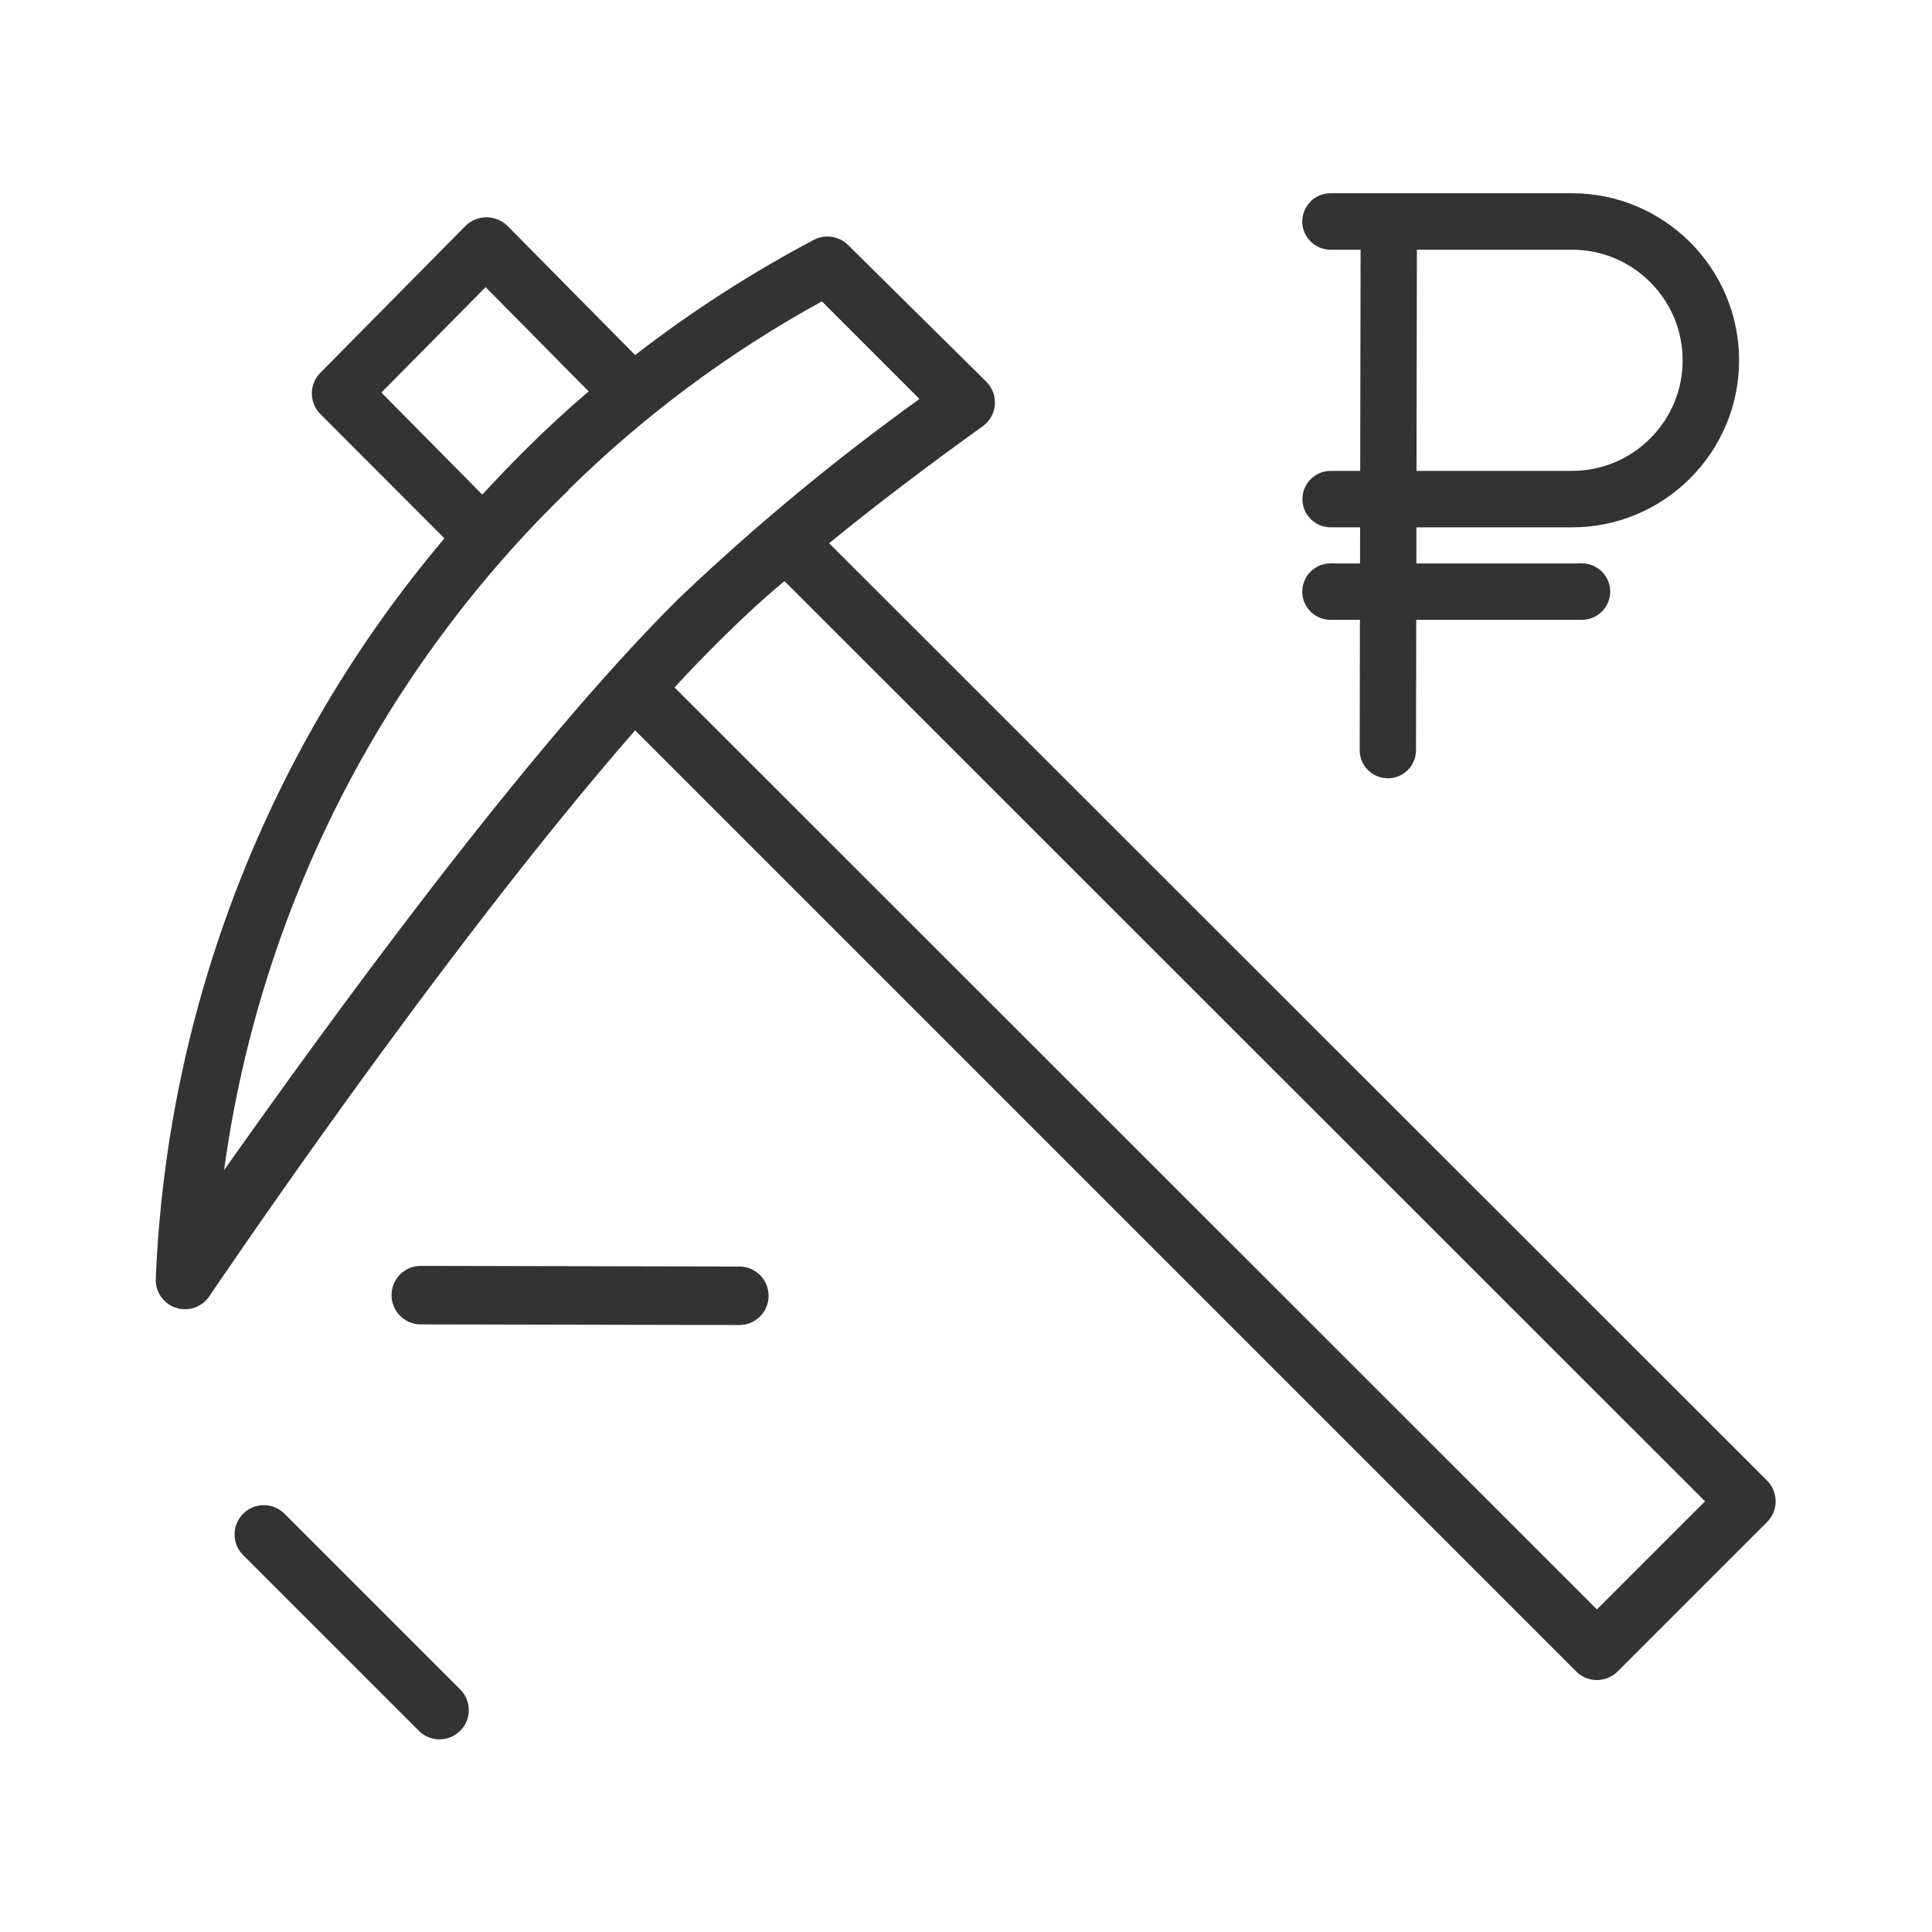 <?xml version="1.0" encoding="UTF-8"?> <svg xmlns="http://www.w3.org/2000/svg" xmlns:xlink="http://www.w3.org/1999/xlink" xmlns:xodm="http://www.corel.com/coreldraw/odm/2003" xml:space="preserve" width="270mm" height="270mm" version="1.1" style="shape-rendering:geometricPrecision; text-rendering:geometricPrecision; image-rendering:optimizeQuality; fill-rule:evenodd; clip-rule:evenodd" viewBox="0 0 27000 27000"> <defs> <style type="text/css"> .fil0 {fill:none} .fil1 {fill:#333333} .fil2 {fill:#333333;fill-rule:nonzero} </style> </defs> <g id="Слой_x0020_1">  <g id="_1612402407104"> <rect class="fil0" x="-4.34" y="4.33" width="27000" height="27000"></rect> <g> <path class="fil1" d="M3966.21 21144.83c-165.3,-154.17 -424.15,-144.9 -578.24,20.17 -146.44,157.11 -146.44,400.97 0,557.76l2454.78 2454.79c154.1,165.54 412.95,174.58 578.25,20.49 165.3,-153.86 174.58,-412.71 20.41,-578.25 -6.49,-6.88 -13.29,-13.91 -20.41,-20.18l-2454.79 -2454.78zm18350.92 1347.07l-12890.38 -12884.58c218.18,-237.36 433.66,-460.96 643.73,-668.24 256.38,-253.99 545.46,-529.15 891.84,-818.32l12865.87 12860.08 -1511.06 1511.06zm-14376.87 -15642.45c1054.44,-1038.35 2247.74,-1926.17 3545.8,-2637.48l1363.78 1363.78c-1181.85,849.08 -2303.71,1778.58 -3357.61,2782.3 -2160.21,2138.18 -4939.57,5984.27 -6360.64,7994.49 494.2,-3620.56 2191.83,-6969.44 4819.58,-9508.5l-10.91 5.41zm-2610.27 -1363.78l1456.49 -1472.87 1440.16 1456.79c-298.44,254.53 -585.59,519.1 -861.92,793.5 -215.48,213 -422.76,431.19 -624.63,649.14l-1410.1 -1426.56zm19365.54 15206.39l-13108.57 -13100.45c618.3,-505.65 1334.55,-1051.19 2149.31,-1636.47 182.47,-133.14 222.83,-389.21 89.46,-571.76 -12.84,-17.93 -27.3,-34.86 -43.07,-50.17l-1931.13 -1909.25c-127.41,-126.26 -321.86,-155.17 -480.05,-70.9 -876.61,463.36 -1711.55,1001.79 -2495.69,1608.95l-1786.54 -1808.11c-162.6,-155.72 -418.44,-155.72 -580.96,0l-2032.02 2056.61c-157.65,159.27 -157.65,415.96 0,575.23l1734.74 1737.68c-2456.49,2903.76 -3875.63,6542.88 -4034.05,10342.58 -12.06,225.84 161.44,418.44 387.05,430.42 143.19,7.35 279.81,-60.54 360.29,-179.45 38.2,-54.59 3218.52,-4781.15 5951.49,-7909.91l13152.17 13152.25c159.59,159.51 418.44,159.51 578.25,0l2089.32 -2089.08c159.27,-159.81 159.27,-418.67 0,-578.17z"></path> <path class="fil1" d="M5867.54 17690.82c-225.92,7.28 -402.9,196.41 -395.73,422.11 6.98,214.66 178.96,387.55 393.36,395.43l4451.56 9.14c225.99,8.68 415.88,-167.46 424.4,-393.28 8.69,-225.66 -167.29,-415.72 -393.33,-424.35 -9.46,-0.3 -19.24,-0.49 -28.7,0.09l-4451.56 -9.14z"></path> <path class="fil2" d="M23619.68 6685.1c-107.92,107.93 -226.7,205.57 -354.61,291.17 -126.47,84.65 -261.52,157.25 -403.45,216.12 -139.39,57.82 -285.49,102.54 -436.69,132.56 -147.37,29.27 -299.57,44.62 -455.14,44.62l-2175.2 0 -0.93 504.92 2244.3 -0.03 0 -1.01 70.56 0c26.13,0 51.82,2.61 76.77,7.57 25.56,5.08 50.36,12.67 74.06,22.49 24.05,10.03 46.89,22.29 68.17,36.52 21.81,14.59 41.88,31.03 59.85,49l0 0.13c18.2,18.28 34.68,38.36 49.08,59.91 14.34,21.45 26.59,44.22 36.44,67.97 9.82,23.7 17.41,48.5 22.49,74.06 4.96,24.96 7.57,50.65 7.57,76.78 0,26.05 -2.6,51.62 -7.56,76.42 -5.05,25.26 -12.65,49.91 -22.49,73.59 -9.85,23.69 -22.11,46.42 -36.43,67.86 -14.36,21.48 -30.8,41.55 -48.96,59.83l-1.13 1.14c-18.3,18.2 -38.37,34.65 -59.89,49.04 -21.44,14.35 -44.21,26.62 -67.94,36.48 -23.69,9.84 -48.33,17.44 -73.6,22.49 -24.8,4.96 -50.39,7.56 -76.43,7.56l-2316.4 0 -3.22 1821.12c-0.03,26.75 -2.61,52.5 -7.46,76.97 -5.07,25.57 -12.65,50.28 -22.42,73.85 -9.87,23.8 -22.16,46.58 -36.51,68.01 -14.44,21.54 -30.95,41.59 -49.22,59.83 -18.2,18.16 -38.23,34.61 -59.73,49 -21.4,14.33 -44.14,26.59 -67.88,36.45 -23.69,9.84 -48.36,17.43 -73.65,22.47 -56.37,11.26 -91.8,5.98 -147.3,0.23 -8.65,-1.56 -17.14,-3.38 -25.45,-5.46 -18.86,-4.71 -37.26,-10.84 -55.01,-18.2 -23.82,-9.88 -46.59,-22.16 -68,-36.51 -21.55,-14.45 -41.6,-30.97 -59.8,-49.23 -18.15,-18.2 -34.53,-38.22 -48.82,-59.7 -14.05,-21.1 -26.19,-43.87 -36.1,-67.96 -9.75,-23.68 -17.25,-48.34 -22.19,-73.58 -4.8,-24.48 -7.3,-50.15 -7.28,-76.72l3.23 -1820.57 -411.85 0c-26.13,0 -51.79,-2.6 -76.63,-7.56 -25.32,-5.05 -49.98,-12.64 -73.67,-22.48 -21.34,-8.87 -41.79,-19.6 -61.1,-31.97 -15.48,-9.91 -30.25,-20.9 -44.19,-32.84l-2.36 0 -20.92 -20.94c-18.16,-18.17 -34.61,-38.19 -49.02,-59.72 -14.25,-21.31 -26.51,-44.14 -36.47,-68.18l-2.76 -6.66 0 -0.33c-8.51,-21.69 -15.17,-44.11 -19.73,-67.05 -4.96,-24.94 -7.56,-50.59 -7.56,-76.68 0,-26.09 2.6,-51.75 7.56,-76.68 5.04,-25.35 12.65,-50.1 22.49,-73.89 10,-24.17 22.29,-47.1 36.55,-68.45 14.57,-21.83 30.98,-41.88 48.94,-59.84l20.68 -20.68 2.61 0c13.93,-11.94 28.71,-22.94 44.19,-32.85 19.3,-12.37 39.76,-23.11 61.08,-31.97 23.69,-9.84 48.35,-17.44 73.66,-22.49 24.86,-4.96 50.52,-7.56 76.65,-7.56l70.56 0 0 1.02 342.75 -0.02 0.92 -504.9 -411.93 0c-26.13,0 -51.78,-2.6 -76.64,-7.56 -25.31,-5.05 -49.97,-12.65 -73.66,-22.49 -21.13,-8.78 -41.6,-19.55 -61.12,-32.03 -15.68,-10.03 -30.48,-21 -44.27,-32.79l-2.36 0 -20.68 -20.68c-18.2,-18.33 -34.72,-38.41 -49.13,-59.94 -14.37,-21.46 -26.64,-44.27 -36.5,-68.06l-2.76 -6.65 0 -0.48c-8.51,-21.68 -15.17,-44.11 -19.73,-67.04 -4.96,-24.94 -7.56,-50.6 -7.56,-76.69 0,-26.09 2.6,-51.75 7.56,-76.69 4.56,-22.93 11.22,-45.36 19.73,-67.05l0 -0.32 2.76 -6.67c9.99,-24.11 22.26,-46.98 36.51,-68.3 14.58,-21.83 31.02,-41.88 48.99,-59.85l20.68 -20.68 2.59 0c13.94,-11.94 28.71,-22.93 44.19,-32.84 19.31,-12.37 39.76,-23.11 61.1,-31.97 23.69,-9.84 48.35,-17.44 73.66,-22.49 24.86,-4.96 50.51,-7.56 76.64,-7.56l413.3 0 5.53 -3091.17 -421.03 0c-26.1,0 -51.77,-2.6 -76.7,-7.56 -25.36,-5.04 -50.11,-12.65 -73.9,-22.49 -24.1,-9.97 -47,-22.27 -68.34,-36.54 -45.3,-30.28 -90.83,-78.73 -119.13,-125.68 -9.91,-16.45 -18.7,-33.79 -26.22,-51.85 -9.87,-23.71 -17.49,-48.4 -22.55,-73.71 -4.97,-24.85 -7.58,-50.47 -7.58,-76.58 0,-26.11 2.61,-51.74 7.58,-76.59 5.06,-25.31 12.68,-50 22.55,-73.71 7.55,-18.15 16.39,-35.56 26.35,-52.07 16.68,-27.65 37.57,-52.55 59.06,-76.52 16.92,-18.88 37.99,-34.36 59.83,-48.93 21.35,-14.26 44.28,-26.55 68.46,-36.56 23.79,-9.85 48.53,-17.44 73.89,-22.48 24.94,-4.96 50.6,-7.56 76.7,-7.56l3376.23 0c155.57,0 307.77,15.35 455.14,44.62 151.2,30.02 297.3,74.74 436.69,132.56 141.93,58.88 276.99,131.48 403.46,216.13 127.91,85.59 246.69,183.23 354.61,291.15 107.93,107.93 205.56,226.73 291.16,354.64 84.64,126.46 157.23,261.52 216.1,403.45 57.82,139.4 102.53,285.5 132.56,436.7 29.26,147.37 44.61,299.59 44.61,455.16 0,155.56 -15.35,307.77 -44.61,455.14 -30.03,151.21 -74.74,297.33 -132.56,436.73 -58.88,141.93 -131.47,276.99 -216.11,403.46 -85.6,127.91 -183.25,246.71 -291.16,354.62zm-1649.89 -3195.53l-2168.39 0 -5.45 3091.17 2173.84 0c103.31,0 204.17,-10.15 301.62,-29.48 100.07,-19.85 196.64,-49.39 288.62,-87.56 94.15,-39.06 183.56,-87.12 267.09,-143.04 84.25,-56.41 162.95,-121.18 234.92,-193.15 71.97,-71.97 136.76,-150.67 193.16,-234.92 55.93,-83.53 103.98,-172.93 143.04,-267.08 38.17,-91.99 67.71,-188.56 87.56,-288.63 19.33,-97.45 29.48,-198.32 29.48,-301.63 0,-103.32 -10.15,-204.2 -29.48,-301.65 -19.85,-100.09 -49.4,-196.69 -87.56,-288.69 -39.06,-94.16 -87.13,-183.58 -143.06,-267.13 -56.41,-84.25 -121.19,-162.96 -193.14,-234.92 -71.97,-71.98 -150.67,-136.77 -234.9,-193.17 -83.53,-55.94 -172.94,-104.01 -267.09,-143.07 -91.99,-38.17 -188.56,-67.71 -288.64,-87.57 -97.45,-19.33 -198.31,-29.48 -301.62,-29.48z"></path> </g> </g> </g> </svg> 